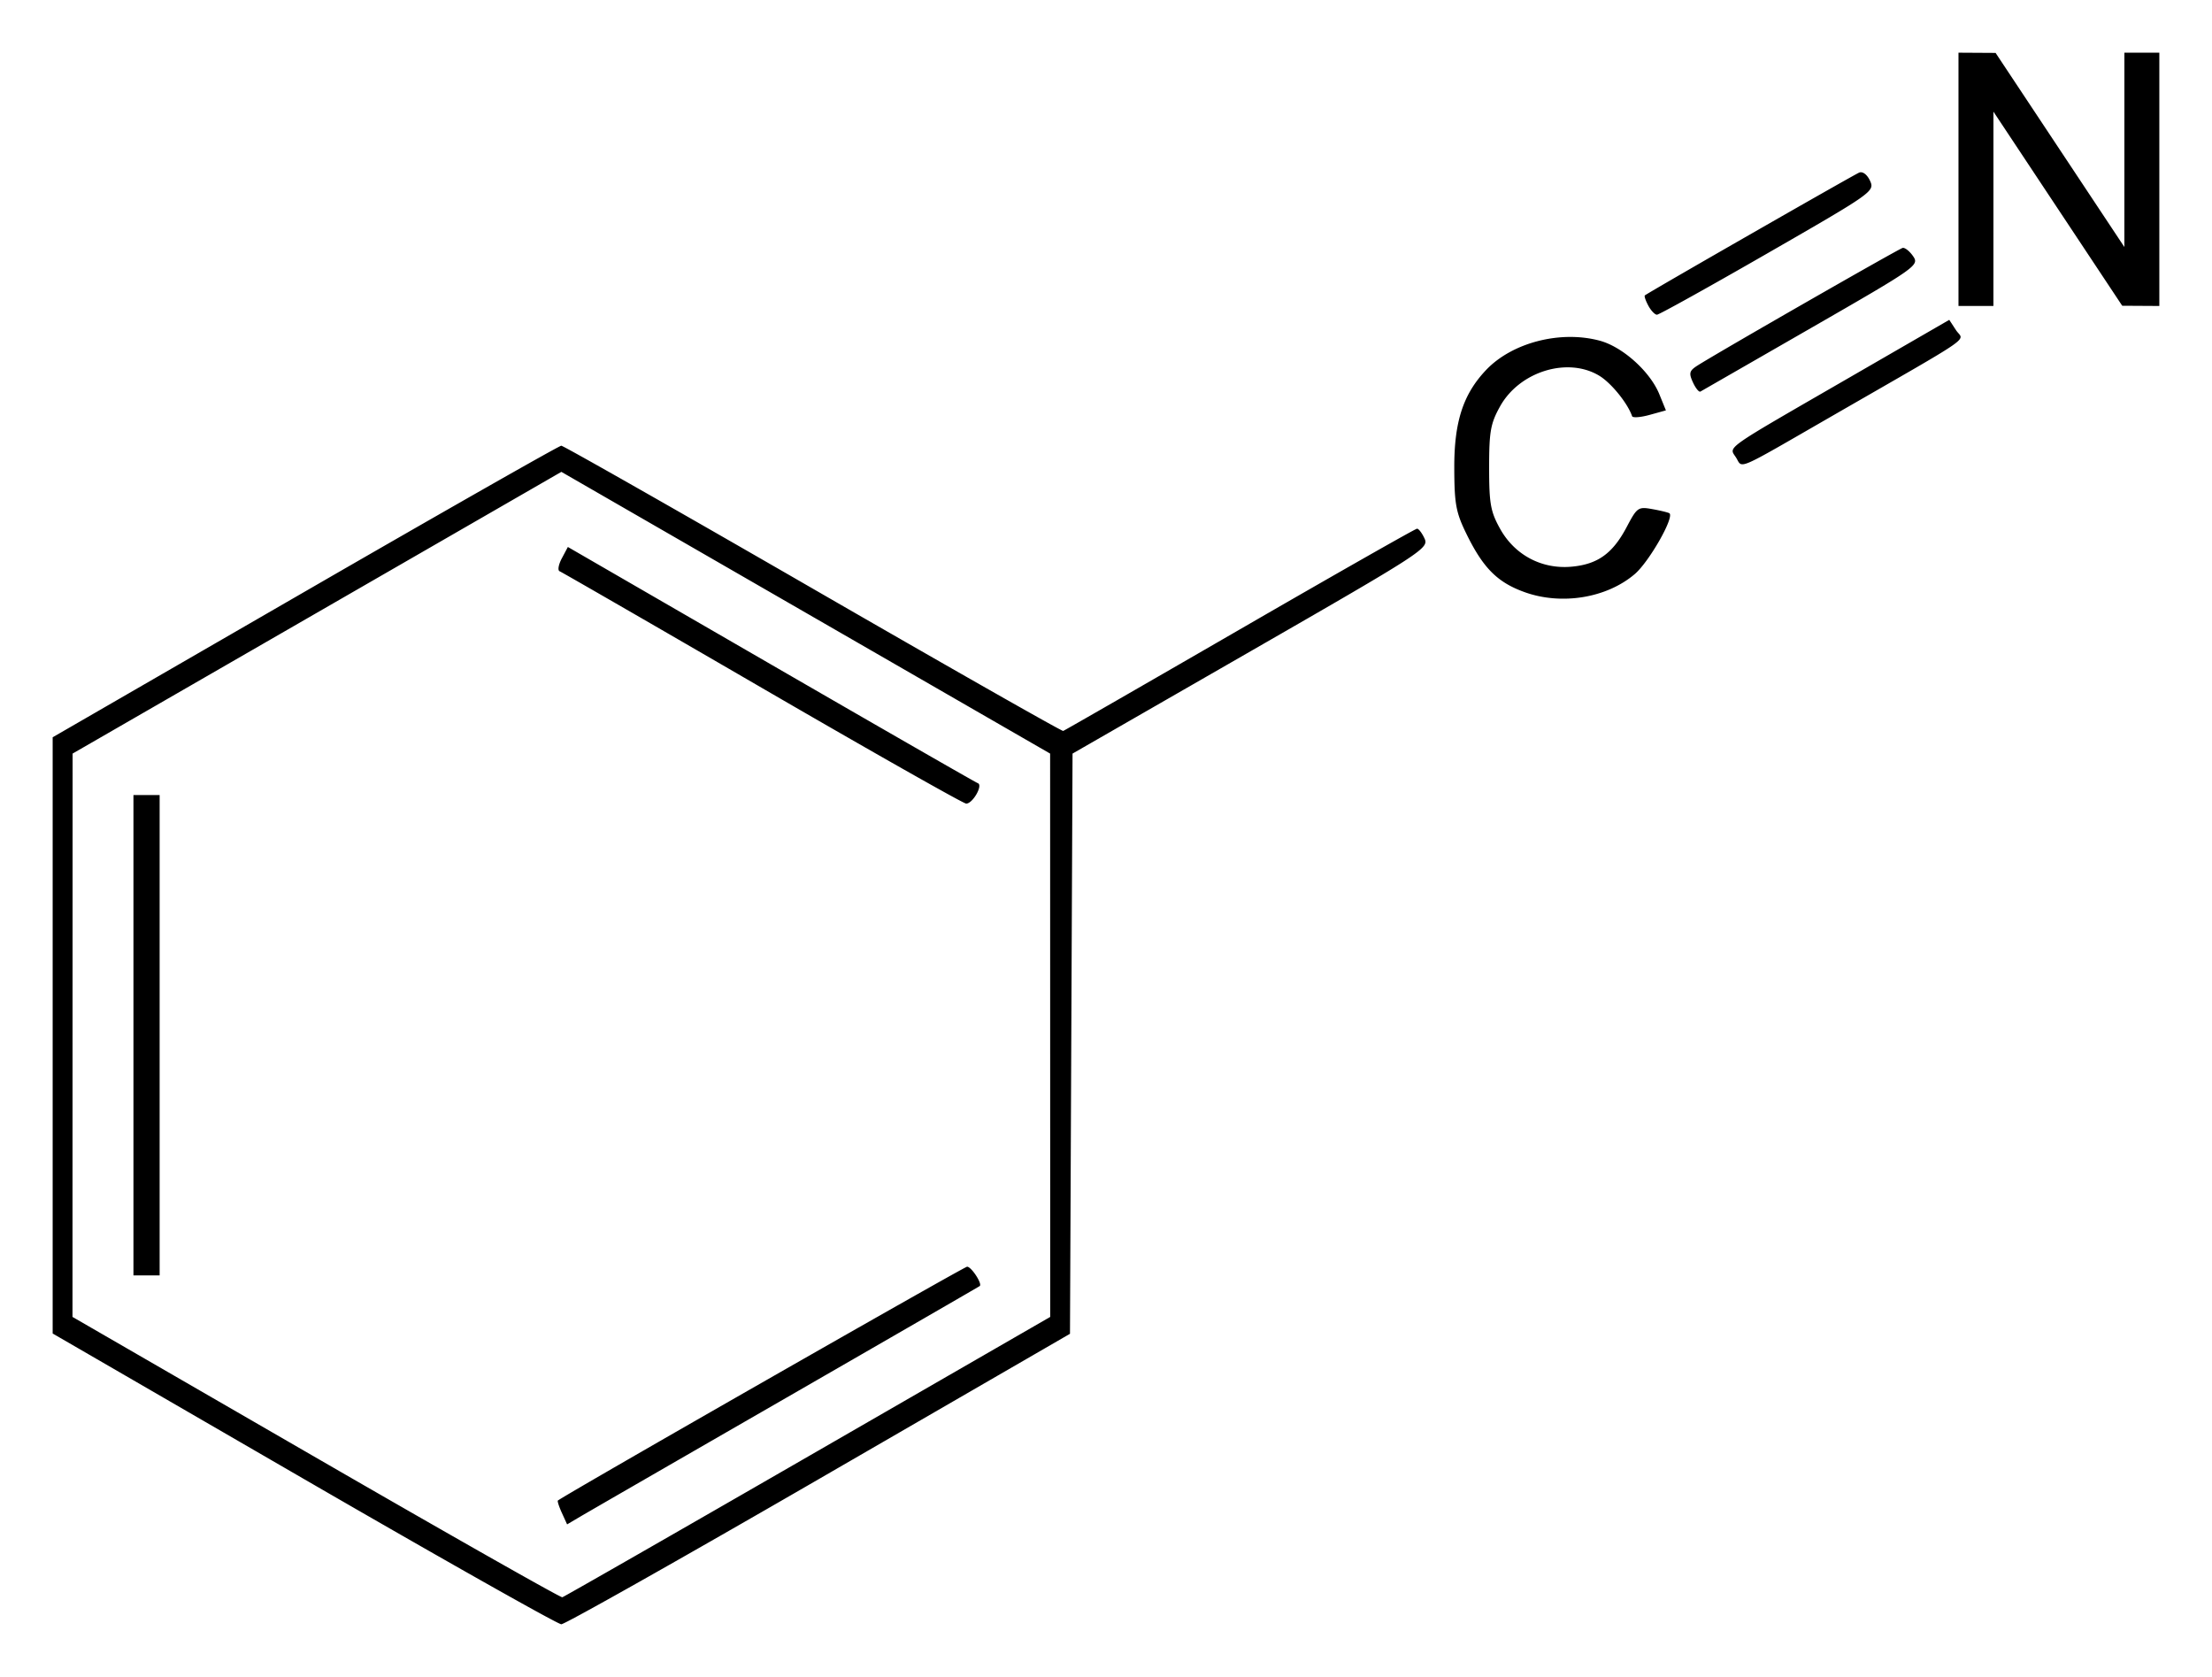 <svg xmlns="http://www.w3.org/2000/svg" version="1.0" width="420" height="318.35"><path d="M164.168 699.146 116.5 671.548V558.36l47.923-27.676c26.357-15.22 48.25-27.675 48.65-27.675.401 0 21.902 12.218 47.782 27.15 25.879 14.933 47.26 27.082 47.515 26.999.254-.084 15.346-8.758 33.538-19.275 18.193-10.517 33.335-19.122 33.65-19.122.315 0 .96.852 1.435 1.893.83 1.821-.425 2.633-32.992 21.347l-33.854 19.454-.243 55.073-.243 55.074-47.669 27.571c-26.217 15.165-48.228 27.572-48.912 27.571-.684 0-22.694-12.42-48.912-27.598zm95.72-4.22 46.02-26.528-.01-53.471-.008-53.472-46.402-26.74-46.4-26.742-46.403 26.741-46.401 26.741-.011 53.472-.01 53.471 46.201 26.692c25.411 14.681 46.472 26.619 46.803 26.529.33-.09 21.31-12.102 46.62-26.692zM213.184 705.6c-.547-1.2-.888-2.256-.756-2.346 2.841-1.95 77.13-44.389 77.702-44.389.807 0 2.93 3.255 2.396 3.673-.151.118-16.682 9.662-36.735 21.21-20.054 11.547-37.62 21.679-39.037 22.515l-2.576 1.52-.994-2.183zm-81.347-90.672V569.33h4.974v91.191h-4.974v-45.595zm119.378-65.909c-20.746-12.04-38.052-22.018-38.457-22.174-.405-.156-.219-1.258.415-2.448l1.15-2.164 38.55 22.29c21.202 12.26 38.883 22.409 39.29 22.553 1.042.37-.995 3.922-2.22 3.873-.555-.022-17.982-9.89-38.728-21.93zm144.816-18.194c-5.223-1.863-7.95-4.606-11.171-11.234-1.921-3.953-2.218-5.607-2.231-12.436-.017-8.705 1.69-13.936 6.04-18.521 4.947-5.213 14.134-7.576 21.603-5.555 4.33 1.171 9.541 5.857 11.29 10.153l1.25 3.07-3.104.859c-1.707.472-3.2.582-3.315.245-.841-2.45-3.949-6.288-6.207-7.664-5.997-3.657-15.18-.83-18.867 5.807-1.804 3.247-2.073 4.753-2.073 11.606 0 6.854.27 8.36 2.073 11.607 2.768 4.983 7.89 7.714 13.533 7.216 4.985-.44 7.846-2.488 10.508-7.523 1.995-3.774 2.18-3.901 4.974-3.391 1.596.291 3.021.647 3.167.79.877.86-3.906 9.215-6.594 11.515-5.303 4.54-13.864 5.957-20.876 3.456zm40.105-25.555c-1.362-2.181-2.879-1.11 21.588-15.243l18.889-10.911 1.287 1.964c1.463 2.233 4.36.229-23.576 16.315-18.572 10.694-16.884 9.963-18.188 7.875zm-8.199-14.3c-.803-1.763-.678-2.2.915-3.208 4.288-2.713 38.198-22.146 38.914-22.302.432-.093 1.329.624 1.995 1.593 1.177 1.716.66 2.08-19.342 13.58a25169.594 25169.594 0 0 1-21.052 12.097c-.275.154-.919-.638-1.43-1.76zm-8.47-14.56c-.509-.95-.802-1.822-.65-1.936.933-.71 39.792-22.968 40.712-23.321.661-.254 1.513.403 2.05 1.582.9 1.975.502 2.256-19.413 13.71-11.183 6.432-20.657 11.695-21.053 11.695-.396 0-1.137-.778-1.646-1.73zm58.898-23.97v-24.041l3.524.021 3.523.021 12.226 18.425 12.225 18.424.003-18.445.002-18.446h6.632v48.083l-3.523-.021-3.524-.021-12.225-18.425-12.226-18.424-.002 18.445-.003 18.446h-6.632v-24.042z" style="fill:#000" transform="translate(-106.5 -418.396)"/></svg>